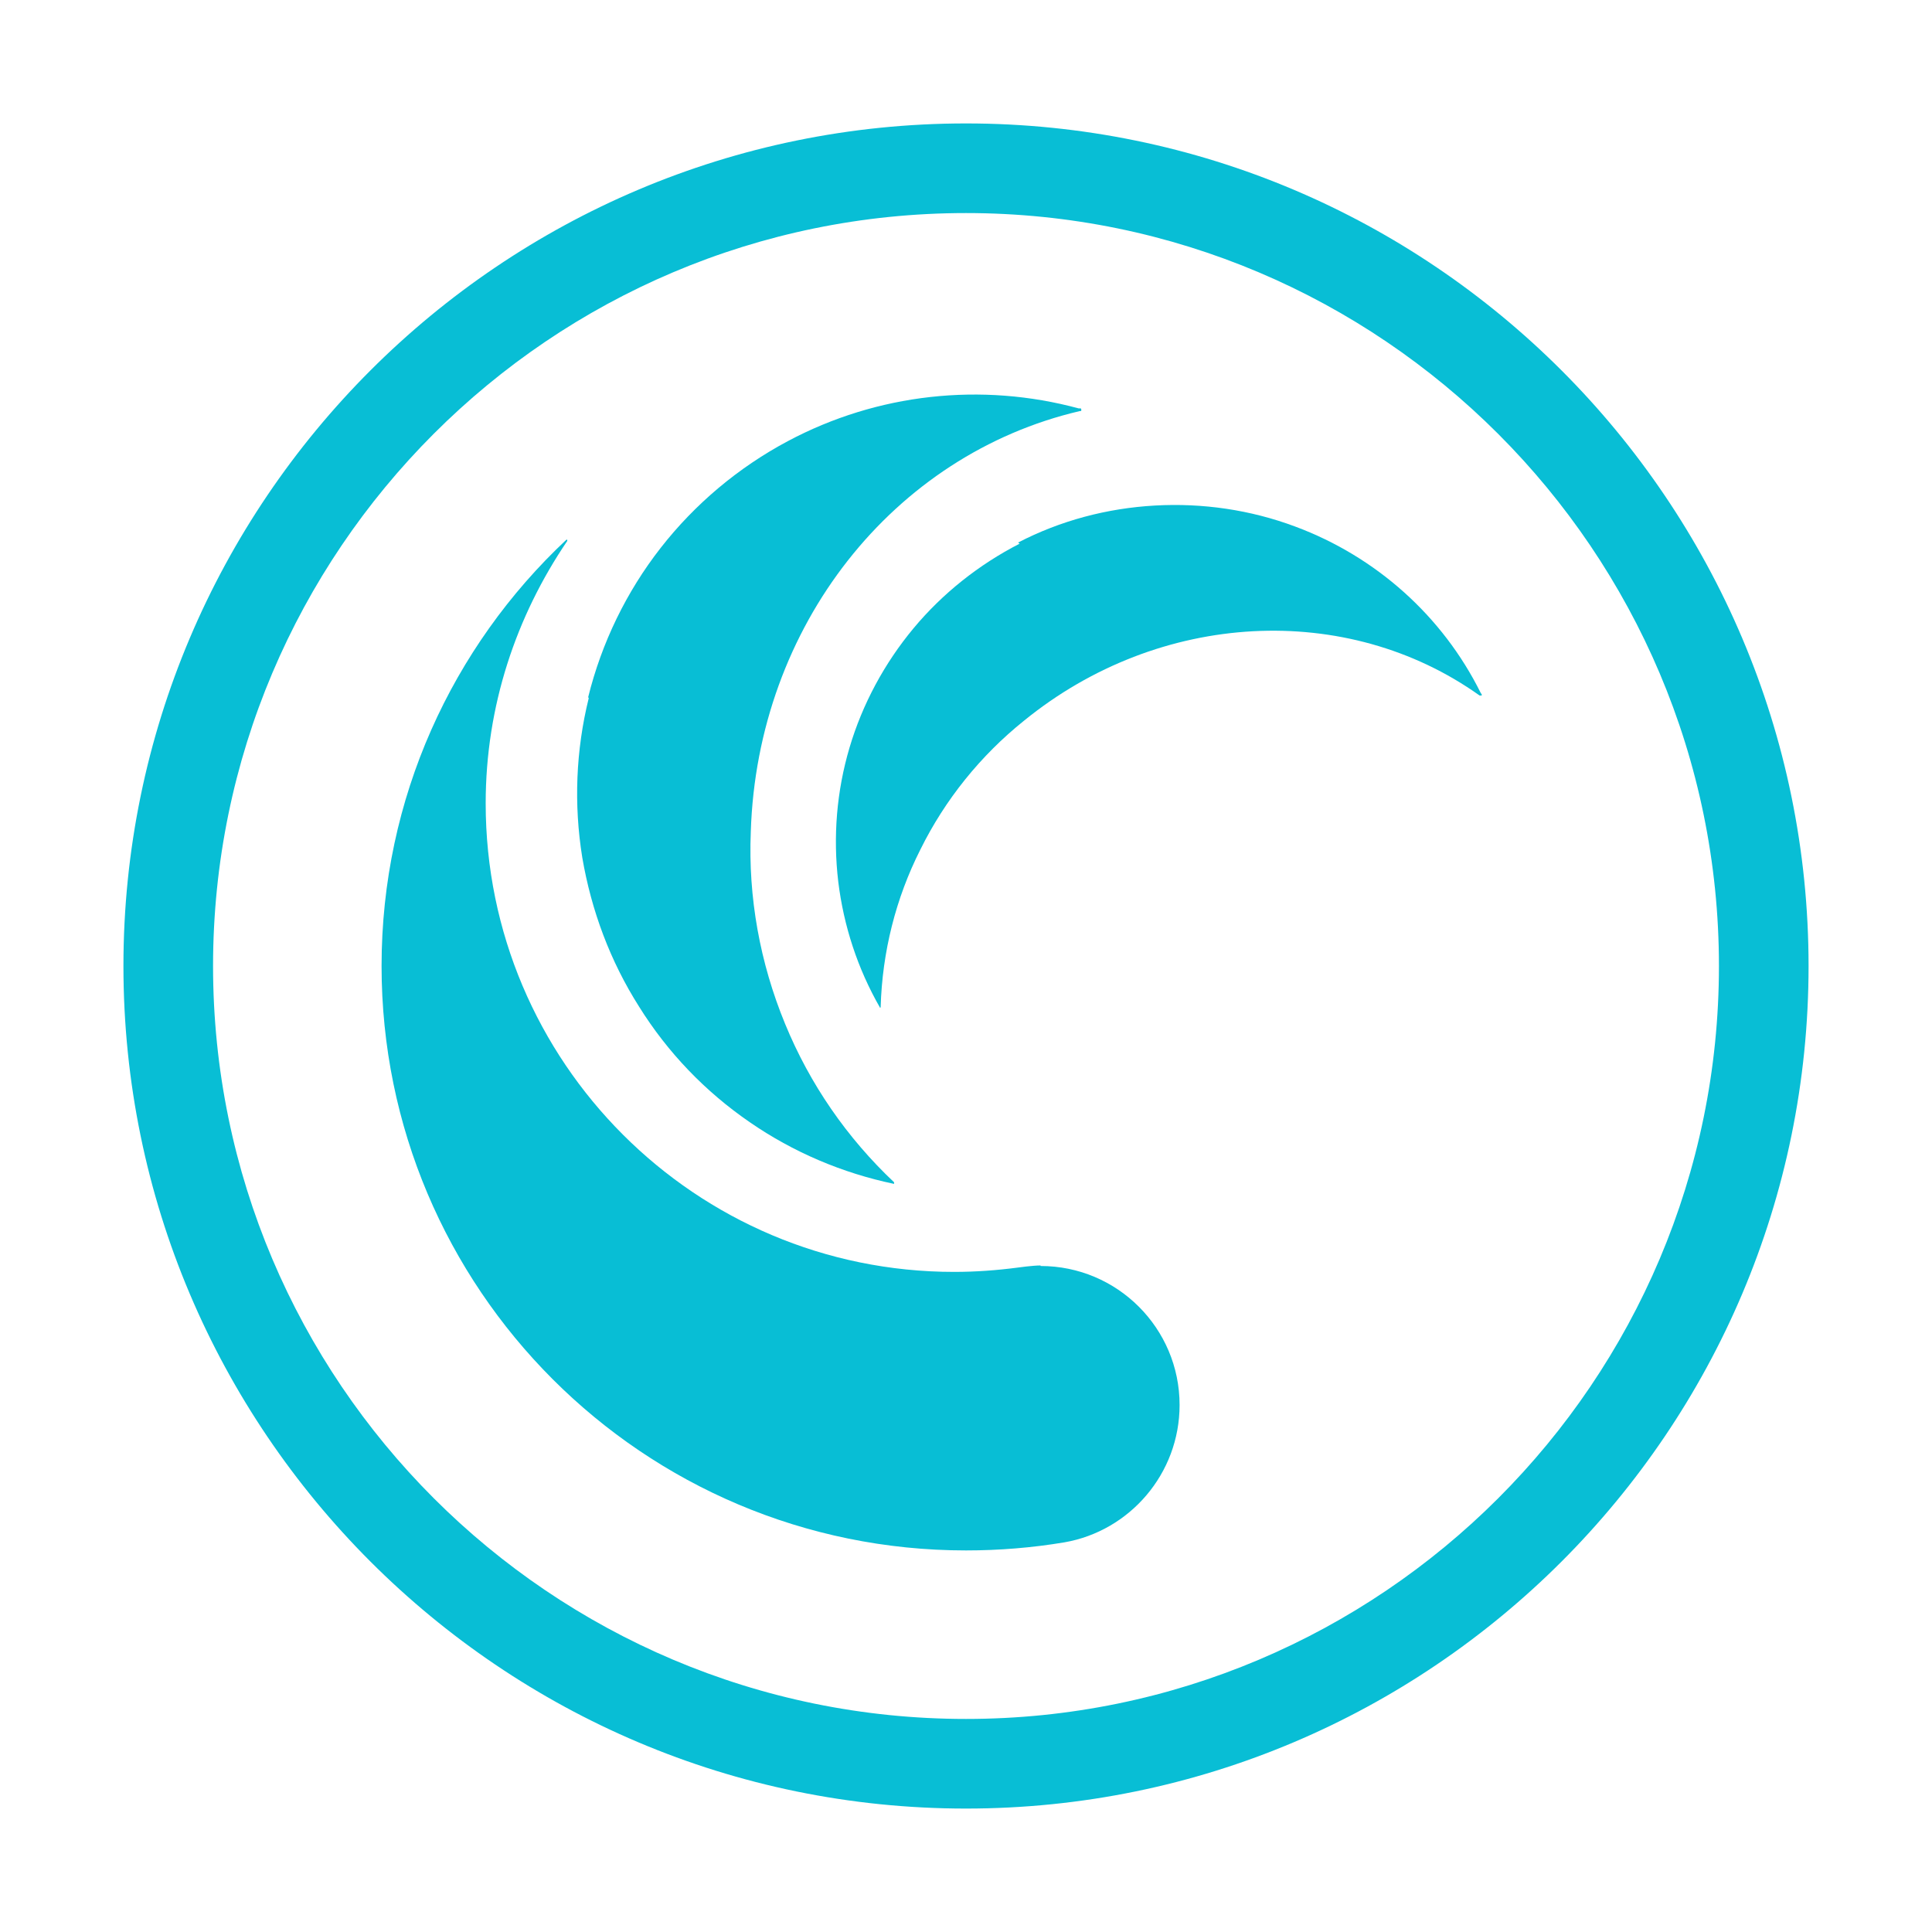 <?xml version="1.0" encoding="UTF-8"?>
<svg id="diseño" xmlns="http://www.w3.org/2000/svg" viewBox="0 0 36 36">
  <defs>
    <style>
      .cls-1 {
        fill: #08bed5;
      }
    </style>
  </defs>
  <path class="cls-1" d="M10.96,12.99c.25-1.01.71-1.96,1.35-2.78.64-.82,1.45-1.5,2.37-1.99,1.67-.89,3.61-1.1,5.42-.61h.04s.01.02.01.03c0,0,0,.01-.01.02h-.02c-3.47.81-6.01,4-6.13,7.84-.05,1.22.17,2.44.64,3.58.46,1.12,1.15,2.12,2.03,2.95h0s0,.01,0,.03c0,0,0,0,0,0h0c-.96-.2-1.88-.59-2.69-1.15-.83-.57-1.53-1.3-2.06-2.15-.54-.85-.89-1.79-1.06-2.78-.16-.99-.12-2,.12-2.97"/>
  <path class="cls-1" d="M18.97,10.11c.79-.41,1.66-.64,2.55-.69.89-.05,1.78.08,2.61.39,1.51.56,2.75,1.67,3.46,3.1l.02.03s0,.01,0,.02c0,0,0,0-.02,0h-.02c-2.47-1.76-5.96-1.59-8.49.47-.81.65-1.47,1.47-1.93,2.4-.46.91-.71,1.91-.74,2.93h0s0,.02-.01.02c0,0,0,0,0,0h0c-.42-.73-.68-1.53-.78-2.35-.1-.84-.03-1.69.21-2.5.24-.81.65-1.57,1.19-2.22.54-.65,1.22-1.19,1.98-1.58"/>
  <path class="cls-1" d="M32.03,18c0,7.74-6.29,14.03-14.03,14.03S3.97,25.74,3.97,18,10.26,3.97,18,3.97s14.03,6.3,14.03,14.03M18,2.3c-8.66,0-15.7,7.04-15.7,15.7s7.04,15.7,15.7,15.7,15.7-7.04,15.7-15.7S26.66,2.3,18,2.3"/>
  <path class="cls-1" d="M19.39,23.58c-.15,0-.43.04-.43.04-.38.05-.78.08-1.18.08-4.82,0-8.73-3.91-8.73-8.73,0-1.82.57-3.49,1.52-4.89,0,0,0,0,0-.02,0-.01-.02,0-.02,0-2.12,1.99-3.44,4.81-3.44,7.94,0,6.01,4.87,10.89,10.89,10.89.62,0,1.23-.05,1.83-.15h0c1.22-.21,2.15-1.28,2.15-2.56,0-1.43-1.16-2.59-2.59-2.59"/>
</svg>